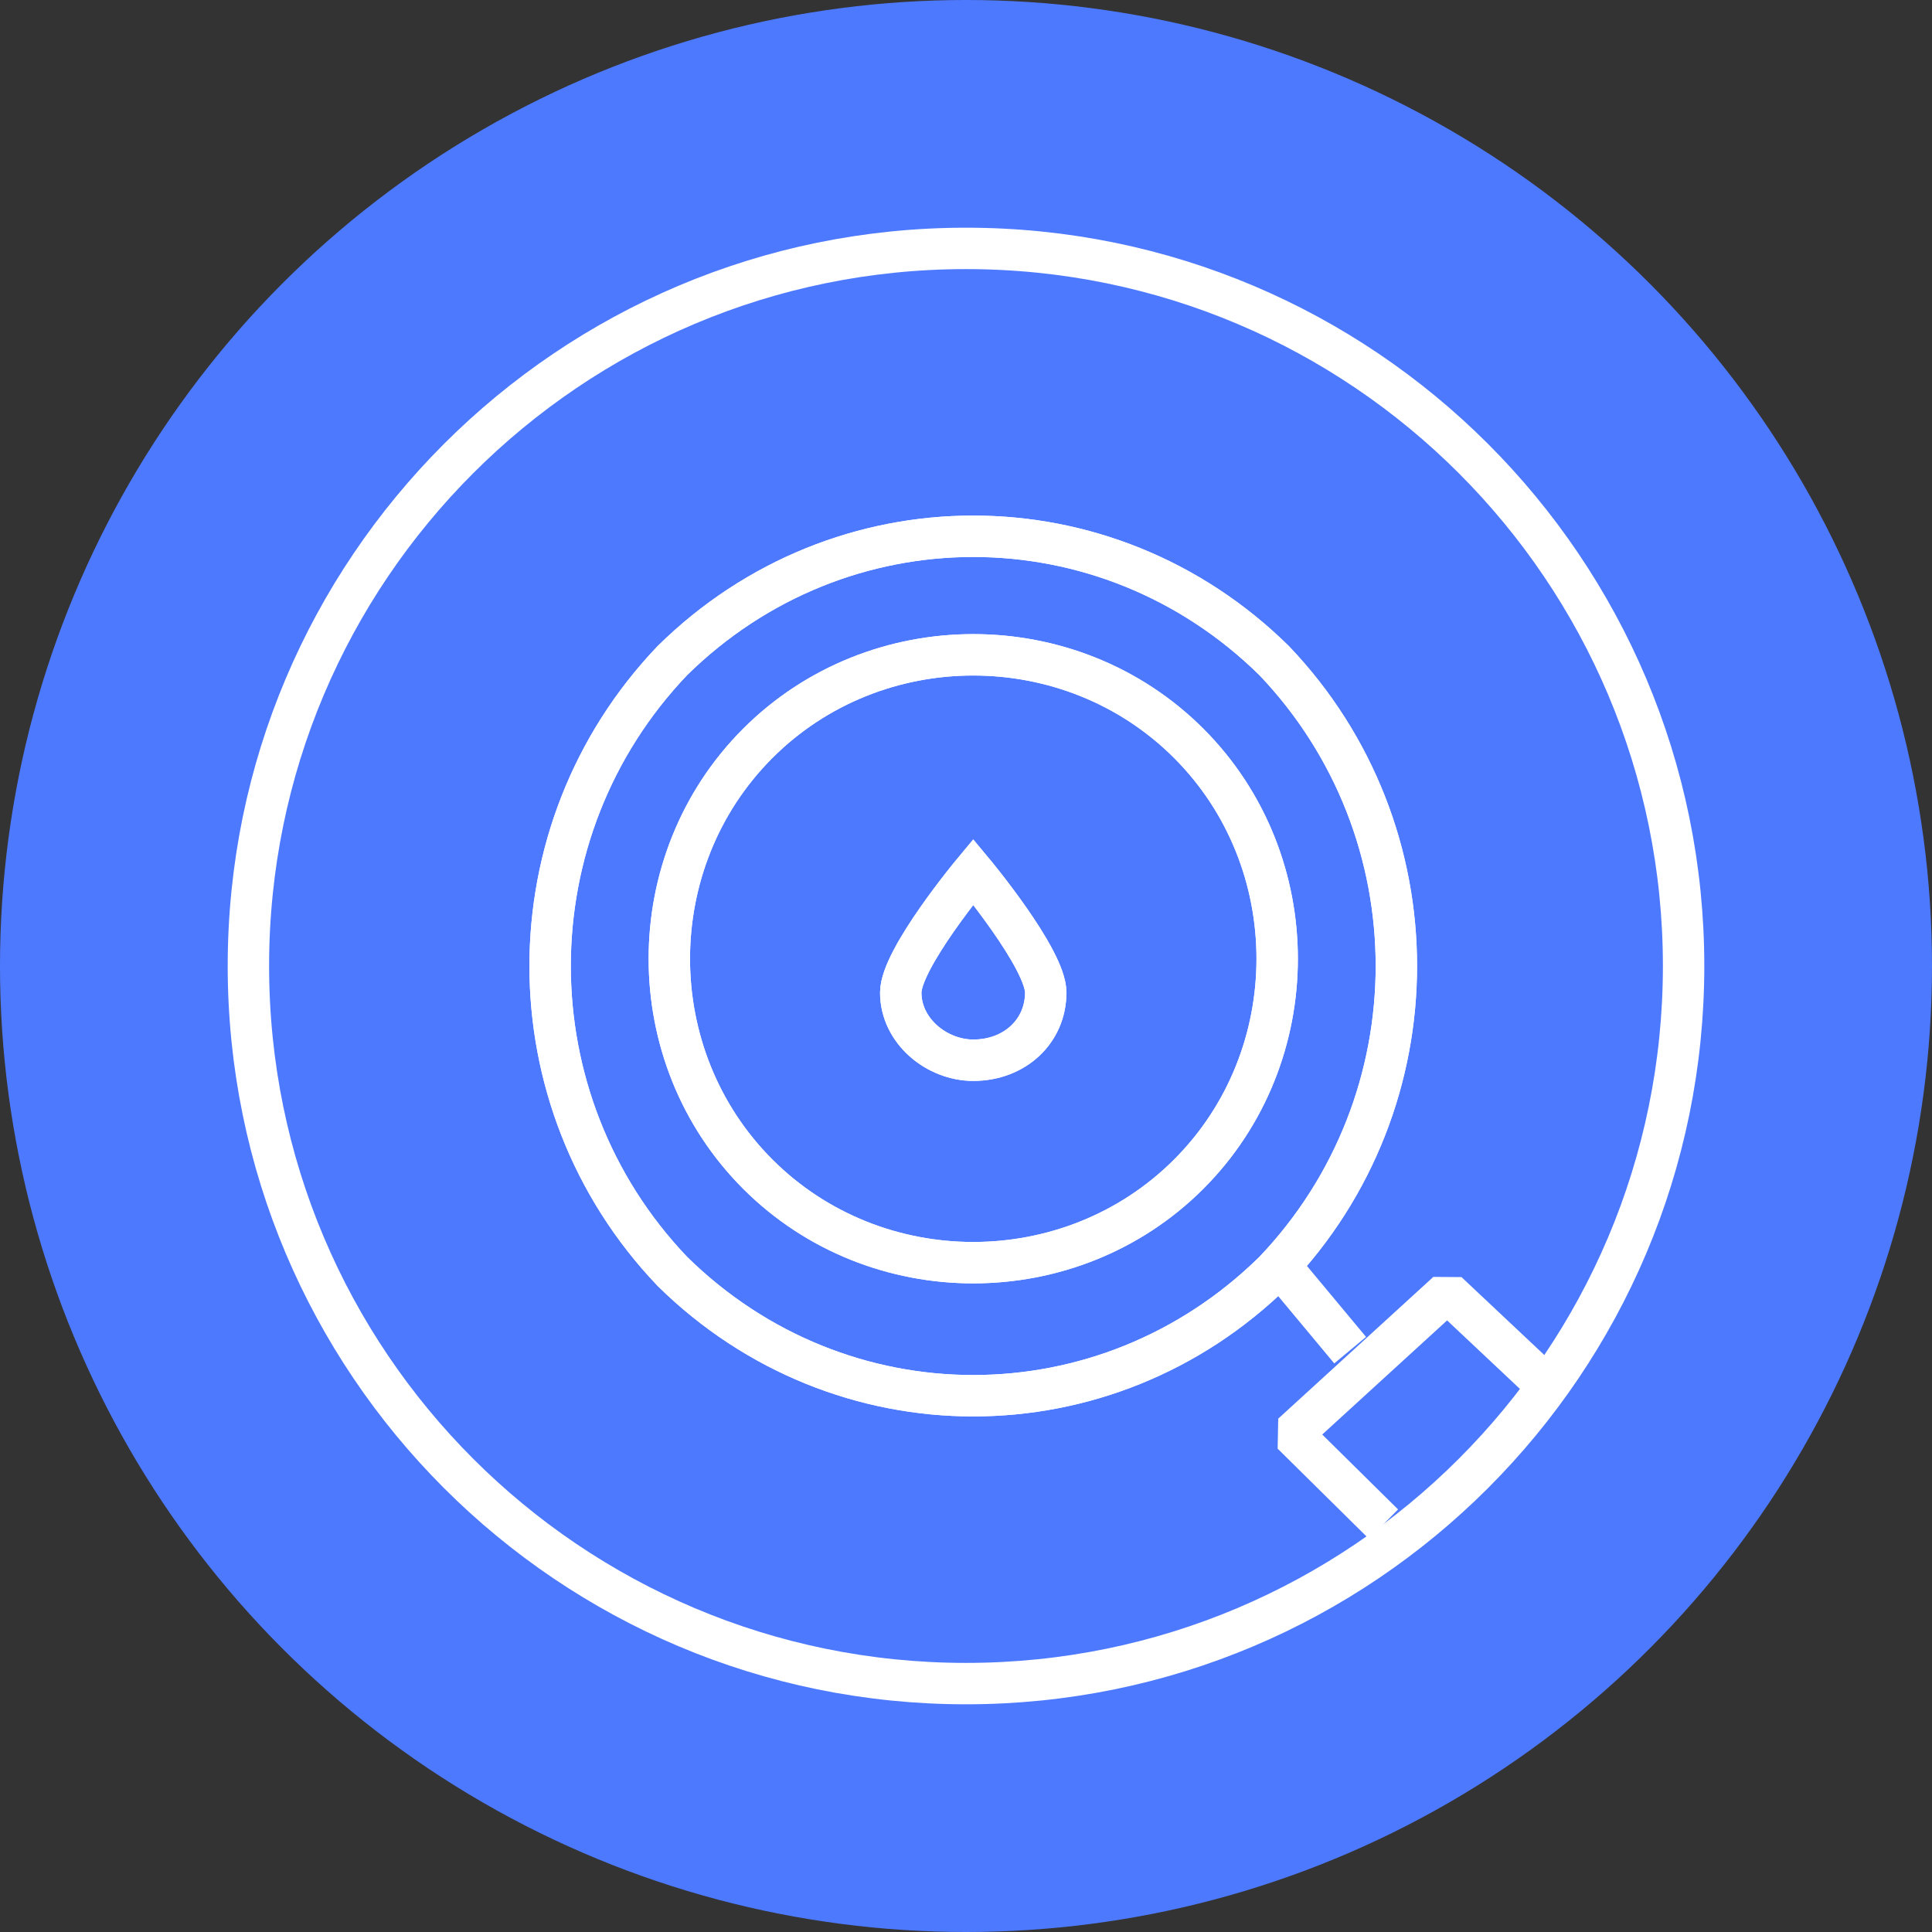 <?xml version="1.0" encoding="UTF-8"?> <svg xmlns="http://www.w3.org/2000/svg" width="140" height="140" viewBox="0 0 140 140" fill="none"><rect x="0" y="0" width="140" height="140" fill="#333333" stroke="none"/> <circle cx="70" cy="70" r="70" fill="#4D79FF"></circle> <path fill-rule="evenodd" clip-rule="evenodd" d="M18 70C18 41.281 41.279 18 70 18C98.721 18 122 41.281 122 70C122 98.719 98.721 122 70 122C41.279 122 18 98.719 18 70Z" stroke="white" stroke-width="3" stroke-miterlimit="8"></path> <path fill-rule="evenodd" clip-rule="evenodd" d="M92.323 47.865C104.141 60.245 104.141 79.755 92.323 92.135C80.126 104.141 60.923 104.141 48.727 92.135C36.909 79.755 36.909 60.245 48.727 47.865C60.923 35.859 80.126 35.859 92.323 47.865Z" stroke="white" stroke-width="3" stroke-miterlimit="8"></path> <path fill-rule="evenodd" clip-rule="evenodd" d="M92.323 47.865C104.141 60.245 104.141 79.755 92.323 92.135C80.126 104.141 60.923 104.141 48.727 92.135C36.909 79.755 36.909 60.245 48.727 47.865C60.923 35.859 80.126 35.859 92.323 47.865Z" stroke="white" stroke-width="3" stroke-miterlimit="8"></path> <path fill-rule="evenodd" clip-rule="evenodd" d="M86.136 53.862C94.687 62.412 94.687 76.537 86.136 85.087C77.585 93.636 63.466 93.636 54.915 85.087C46.364 76.537 46.364 62.412 54.915 53.862C63.466 45.313 77.585 45.313 86.136 53.862Z" stroke="white" stroke-width="3" stroke-miterlimit="8"></path> <path fill-rule="evenodd" clip-rule="evenodd" d="M86.136 53.862C94.687 62.412 94.687 76.537 86.136 85.087C77.585 93.636 63.466 93.636 54.915 85.087C46.364 76.537 46.364 62.412 54.915 53.862C63.466 45.313 77.585 45.313 86.136 53.862Z" stroke="white" stroke-width="3" stroke-miterlimit="8"></path> <path fill-rule="evenodd" clip-rule="evenodd" d="M75.778 71.925C75.778 74.727 73.529 76.828 70.525 76.828C67.899 76.828 65.272 74.727 65.272 71.925C65.272 69.475 70.525 63.172 70.525 63.172C70.525 63.172 75.778 69.475 75.778 71.925Z" stroke="white" stroke-width="3" stroke-miterlimit="8"></path> <path fill-rule="evenodd" clip-rule="evenodd" d="M75.778 71.925C75.778 74.727 73.529 76.828 70.525 76.828C67.899 76.828 65.272 74.727 65.272 71.925C65.272 69.475 70.525 63.172 70.525 63.172C70.525 63.172 75.778 69.475 75.778 71.925Z" stroke="white" stroke-width="3" stroke-miterlimit="8"></path> <path d="M100.255 110.445L93.637 103.908L104.877 93.636L111.495 99.862" stroke="white" stroke-width="3" stroke-miterlimit="10" stroke-linejoin="bevel"></path> <path d="M92.586 91.535L97.838 97.838" stroke="white" stroke-width="3" stroke-miterlimit="10" stroke-linejoin="bevel"></path> </svg> 